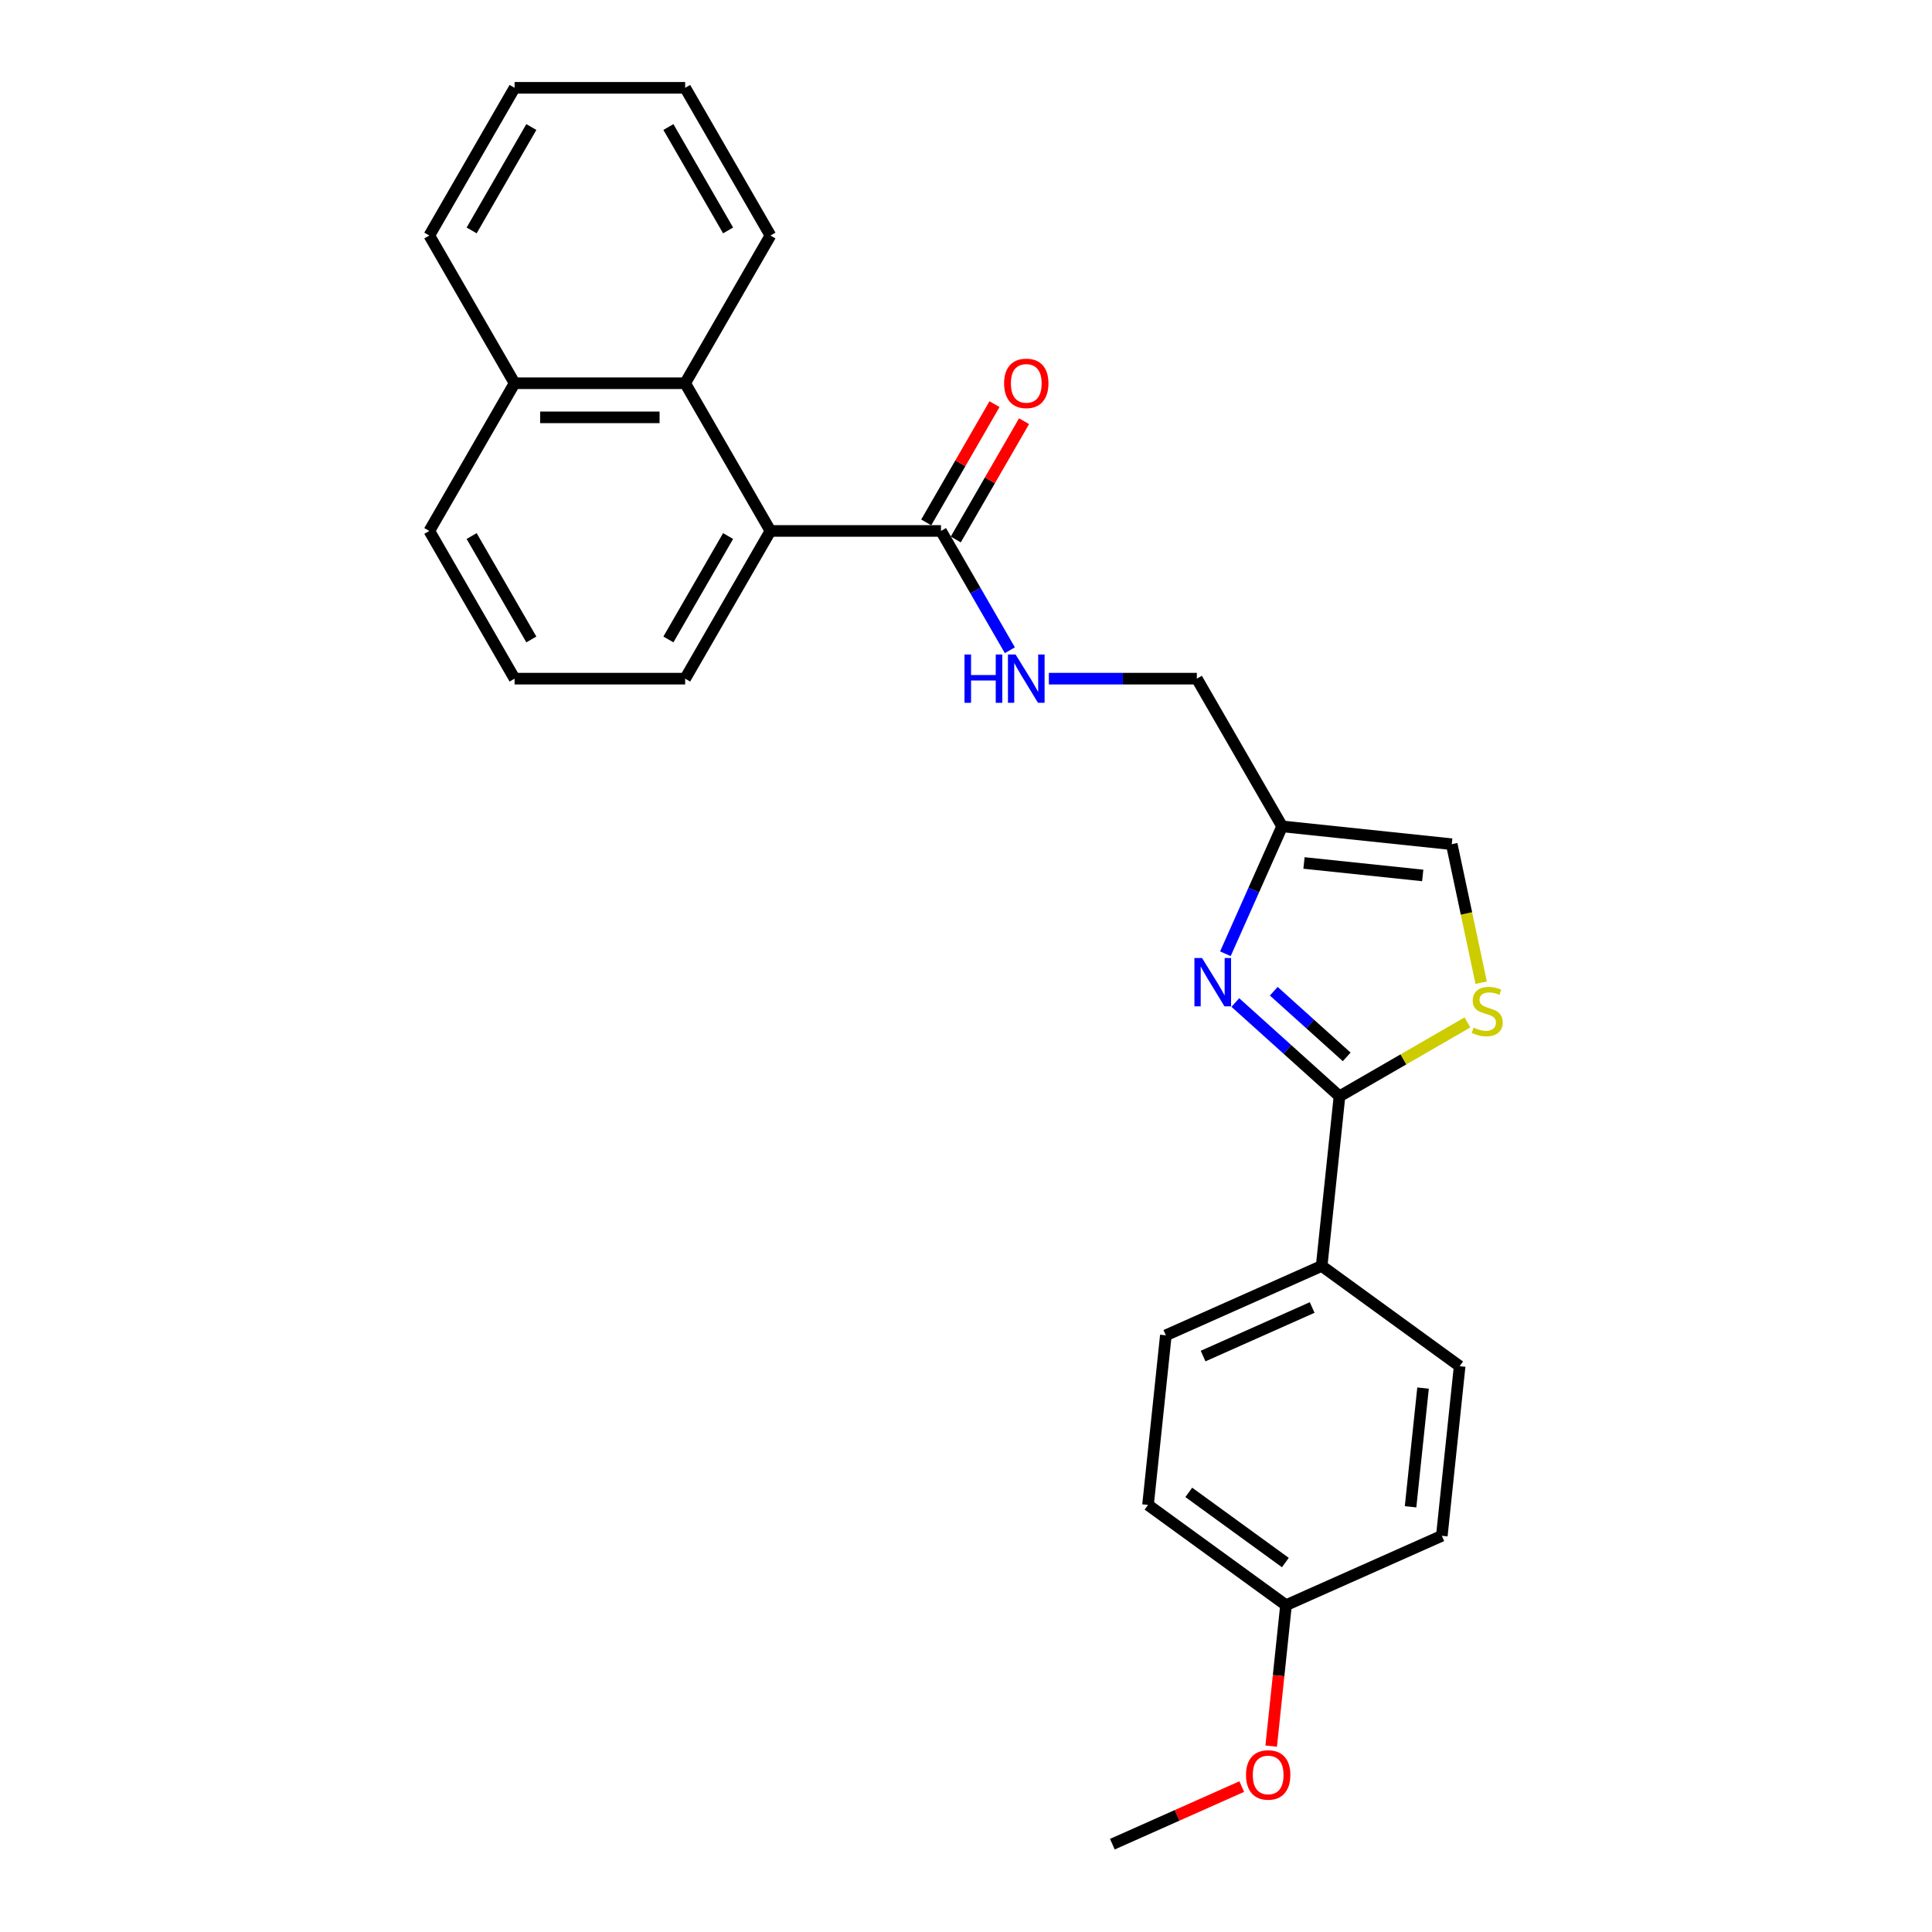 <?xml version='1.0' encoding='iso-8859-1'?>
<svg version='1.1' baseProfile='full'
              xmlns='http://www.w3.org/2000/svg'
                      xmlns:rdkit='http://www.rdkit.org/xml'
                      xmlns:xlink='http://www.w3.org/1999/xlink'
                  xml:space='preserve'
width='1000px' height='1000px' viewBox='0 0 1000 1000'>
<!-- END OF HEADER -->
<rect style='opacity:1.0;fill:#FFFFFF;stroke:none' width='1000' height='1000' x='0' y='0'> </rect>
<path class='bond-0' d='M 639.401,518.899 L 666.36,543.172' style='fill:none;fill-rule:evenodd;stroke:#0000FF;stroke-width:6px;stroke-linecap:butt;stroke-linejoin:miter;stroke-opacity:1' />
<path class='bond-0' d='M 666.36,543.172 L 693.318,567.446' style='fill:none;fill-rule:evenodd;stroke:#000000;stroke-width:6px;stroke-linecap:butt;stroke-linejoin:miter;stroke-opacity:1' />
<path class='bond-0' d='M 659.303,513.06 L 678.174,530.051' style='fill:none;fill-rule:evenodd;stroke:#0000FF;stroke-width:6px;stroke-linecap:butt;stroke-linejoin:miter;stroke-opacity:1' />
<path class='bond-0' d='M 678.174,530.051 L 697.045,547.043' style='fill:none;fill-rule:evenodd;stroke:#000000;stroke-width:6px;stroke-linecap:butt;stroke-linejoin:miter;stroke-opacity:1' />
<path class='bond-2' d='M 634.261,493.667 L 648.94,460.696' style='fill:none;fill-rule:evenodd;stroke:#0000FF;stroke-width:6px;stroke-linecap:butt;stroke-linejoin:miter;stroke-opacity:1' />
<path class='bond-2' d='M 648.94,460.696 L 663.62,427.725' style='fill:none;fill-rule:evenodd;stroke:#000000;stroke-width:6px;stroke-linecap:butt;stroke-linejoin:miter;stroke-opacity:1' />
<path class='bond-1' d='M 693.318,567.446 L 726.434,548.327' style='fill:none;fill-rule:evenodd;stroke:#000000;stroke-width:6px;stroke-linecap:butt;stroke-linejoin:miter;stroke-opacity:1' />
<path class='bond-1' d='M 726.434,548.327 L 759.549,529.208' style='fill:none;fill-rule:evenodd;stroke:#CCCC00;stroke-width:6px;stroke-linecap:butt;stroke-linejoin:miter;stroke-opacity:1' />
<path class='bond-8' d='M 693.318,567.446 L 684.09,655.244' style='fill:none;fill-rule:evenodd;stroke:#000000;stroke-width:6px;stroke-linecap:butt;stroke-linejoin:miter;stroke-opacity:1' />
<path class='bond-26' d='M 766.654,508.633 L 759.036,472.793' style='fill:none;fill-rule:evenodd;stroke:#CCCC00;stroke-width:6px;stroke-linecap:butt;stroke-linejoin:miter;stroke-opacity:1' />
<path class='bond-26' d='M 759.036,472.793 L 751.418,436.953' style='fill:none;fill-rule:evenodd;stroke:#000000;stroke-width:6px;stroke-linecap:butt;stroke-linejoin:miter;stroke-opacity:1' />
<path class='bond-5' d='M 663.62,427.725 L 751.418,436.953' style='fill:none;fill-rule:evenodd;stroke:#000000;stroke-width:6px;stroke-linecap:butt;stroke-linejoin:miter;stroke-opacity:1' />
<path class='bond-5' d='M 674.944,446.669 L 736.402,453.128' style='fill:none;fill-rule:evenodd;stroke:#000000;stroke-width:6px;stroke-linecap:butt;stroke-linejoin:miter;stroke-opacity:1' />
<path class='bond-10' d='M 663.62,427.725 L 619.479,351.271' style='fill:none;fill-rule:evenodd;stroke:#000000;stroke-width:6px;stroke-linecap:butt;stroke-linejoin:miter;stroke-opacity:1' />
<path class='bond-3' d='M 487.056,274.817 L 504.881,305.69' style='fill:none;fill-rule:evenodd;stroke:#000000;stroke-width:6px;stroke-linecap:butt;stroke-linejoin:miter;stroke-opacity:1' />
<path class='bond-3' d='M 504.881,305.69 L 522.706,336.563' style='fill:none;fill-rule:evenodd;stroke:#0000FF;stroke-width:6px;stroke-linecap:butt;stroke-linejoin:miter;stroke-opacity:1' />
<path class='bond-4' d='M 487.056,274.817 L 398.775,274.817' style='fill:none;fill-rule:evenodd;stroke:#000000;stroke-width:6px;stroke-linecap:butt;stroke-linejoin:miter;stroke-opacity:1' />
<path class='bond-9' d='M 494.702,279.231 L 512.374,248.623' style='fill:none;fill-rule:evenodd;stroke:#000000;stroke-width:6px;stroke-linecap:butt;stroke-linejoin:miter;stroke-opacity:1' />
<path class='bond-9' d='M 512.374,248.623 L 530.045,218.014' style='fill:none;fill-rule:evenodd;stroke:#FF0000;stroke-width:6px;stroke-linecap:butt;stroke-linejoin:miter;stroke-opacity:1' />
<path class='bond-9' d='M 479.411,270.403 L 497.083,239.794' style='fill:none;fill-rule:evenodd;stroke:#000000;stroke-width:6px;stroke-linecap:butt;stroke-linejoin:miter;stroke-opacity:1' />
<path class='bond-9' d='M 497.083,239.794 L 514.755,209.186' style='fill:none;fill-rule:evenodd;stroke:#FF0000;stroke-width:6px;stroke-linecap:butt;stroke-linejoin:miter;stroke-opacity:1' />
<path class='bond-6' d='M 398.775,274.817 L 354.634,198.363' style='fill:none;fill-rule:evenodd;stroke:#000000;stroke-width:6px;stroke-linecap:butt;stroke-linejoin:miter;stroke-opacity:1' />
<path class='bond-17' d='M 398.775,274.817 L 354.634,351.271' style='fill:none;fill-rule:evenodd;stroke:#000000;stroke-width:6px;stroke-linecap:butt;stroke-linejoin:miter;stroke-opacity:1' />
<path class='bond-17' d='M 376.863,277.457 L 345.964,330.975' style='fill:none;fill-rule:evenodd;stroke:#000000;stroke-width:6px;stroke-linecap:butt;stroke-linejoin:miter;stroke-opacity:1' />
<path class='bond-13' d='M 354.634,198.363 L 266.352,198.363' style='fill:none;fill-rule:evenodd;stroke:#000000;stroke-width:6px;stroke-linecap:butt;stroke-linejoin:miter;stroke-opacity:1' />
<path class='bond-13' d='M 341.392,216.019 L 279.595,216.019' style='fill:none;fill-rule:evenodd;stroke:#000000;stroke-width:6px;stroke-linecap:butt;stroke-linejoin:miter;stroke-opacity:1' />
<path class='bond-19' d='M 354.634,198.363 L 398.775,121.909' style='fill:none;fill-rule:evenodd;stroke:#000000;stroke-width:6px;stroke-linecap:butt;stroke-linejoin:miter;stroke-opacity:1' />
<path class='bond-7' d='M 542.886,351.271 L 581.182,351.271' style='fill:none;fill-rule:evenodd;stroke:#0000FF;stroke-width:6px;stroke-linecap:butt;stroke-linejoin:miter;stroke-opacity:1' />
<path class='bond-7' d='M 581.182,351.271 L 619.479,351.271' style='fill:none;fill-rule:evenodd;stroke:#000000;stroke-width:6px;stroke-linecap:butt;stroke-linejoin:miter;stroke-opacity:1' />
<path class='bond-11' d='M 684.09,655.244 L 603.441,691.152' style='fill:none;fill-rule:evenodd;stroke:#000000;stroke-width:6px;stroke-linecap:butt;stroke-linejoin:miter;stroke-opacity:1' />
<path class='bond-11' d='M 679.174,676.76 L 622.72,701.895' style='fill:none;fill-rule:evenodd;stroke:#000000;stroke-width:6px;stroke-linecap:butt;stroke-linejoin:miter;stroke-opacity:1' />
<path class='bond-12' d='M 684.09,655.244 L 755.512,707.135' style='fill:none;fill-rule:evenodd;stroke:#000000;stroke-width:6px;stroke-linecap:butt;stroke-linejoin:miter;stroke-opacity:1' />
<path class='bond-16' d='M 603.441,691.152 L 594.213,778.95' style='fill:none;fill-rule:evenodd;stroke:#000000;stroke-width:6px;stroke-linecap:butt;stroke-linejoin:miter;stroke-opacity:1' />
<path class='bond-15' d='M 755.512,707.135 L 746.284,794.933' style='fill:none;fill-rule:evenodd;stroke:#000000;stroke-width:6px;stroke-linecap:butt;stroke-linejoin:miter;stroke-opacity:1' />
<path class='bond-15' d='M 736.568,718.459 L 730.108,779.917' style='fill:none;fill-rule:evenodd;stroke:#000000;stroke-width:6px;stroke-linecap:butt;stroke-linejoin:miter;stroke-opacity:1' />
<path class='bond-22' d='M 266.352,198.363 L 222.212,121.909' style='fill:none;fill-rule:evenodd;stroke:#000000;stroke-width:6px;stroke-linecap:butt;stroke-linejoin:miter;stroke-opacity:1' />
<path class='bond-28' d='M 266.352,198.363 L 222.212,274.817' style='fill:none;fill-rule:evenodd;stroke:#000000;stroke-width:6px;stroke-linecap:butt;stroke-linejoin:miter;stroke-opacity:1' />
<path class='bond-14' d='M 665.634,830.84 L 746.284,794.933' style='fill:none;fill-rule:evenodd;stroke:#000000;stroke-width:6px;stroke-linecap:butt;stroke-linejoin:miter;stroke-opacity:1' />
<path class='bond-18' d='M 665.634,830.84 L 661.801,867.315' style='fill:none;fill-rule:evenodd;stroke:#000000;stroke-width:6px;stroke-linecap:butt;stroke-linejoin:miter;stroke-opacity:1' />
<path class='bond-18' d='M 661.801,867.315 L 657.967,903.789' style='fill:none;fill-rule:evenodd;stroke:#FF0000;stroke-width:6px;stroke-linecap:butt;stroke-linejoin:miter;stroke-opacity:1' />
<path class='bond-27' d='M 665.634,830.84 L 594.213,778.95' style='fill:none;fill-rule:evenodd;stroke:#000000;stroke-width:6px;stroke-linecap:butt;stroke-linejoin:miter;stroke-opacity:1' />
<path class='bond-27' d='M 665.299,808.772 L 615.304,772.449' style='fill:none;fill-rule:evenodd;stroke:#000000;stroke-width:6px;stroke-linecap:butt;stroke-linejoin:miter;stroke-opacity:1' />
<path class='bond-20' d='M 354.634,351.271 L 266.352,351.271' style='fill:none;fill-rule:evenodd;stroke:#000000;stroke-width:6px;stroke-linecap:butt;stroke-linejoin:miter;stroke-opacity:1' />
<path class='bond-23' d='M 642.723,924.73 L 609.24,939.638' style='fill:none;fill-rule:evenodd;stroke:#FF0000;stroke-width:6px;stroke-linecap:butt;stroke-linejoin:miter;stroke-opacity:1' />
<path class='bond-23' d='M 609.24,939.638 L 575.757,954.545' style='fill:none;fill-rule:evenodd;stroke:#000000;stroke-width:6px;stroke-linecap:butt;stroke-linejoin:miter;stroke-opacity:1' />
<path class='bond-24' d='M 398.775,121.909 L 354.634,45.455' style='fill:none;fill-rule:evenodd;stroke:#000000;stroke-width:6px;stroke-linecap:butt;stroke-linejoin:miter;stroke-opacity:1' />
<path class='bond-24' d='M 376.863,119.269 L 345.964,65.751' style='fill:none;fill-rule:evenodd;stroke:#000000;stroke-width:6px;stroke-linecap:butt;stroke-linejoin:miter;stroke-opacity:1' />
<path class='bond-21' d='M 266.352,351.271 L 222.212,274.817' style='fill:none;fill-rule:evenodd;stroke:#000000;stroke-width:6px;stroke-linecap:butt;stroke-linejoin:miter;stroke-opacity:1' />
<path class='bond-21' d='M 275.022,330.975 L 244.124,277.457' style='fill:none;fill-rule:evenodd;stroke:#000000;stroke-width:6px;stroke-linecap:butt;stroke-linejoin:miter;stroke-opacity:1' />
<path class='bond-29' d='M 222.212,121.909 L 266.352,45.455' style='fill:none;fill-rule:evenodd;stroke:#000000;stroke-width:6px;stroke-linecap:butt;stroke-linejoin:miter;stroke-opacity:1' />
<path class='bond-29' d='M 244.124,119.269 L 275.022,65.751' style='fill:none;fill-rule:evenodd;stroke:#000000;stroke-width:6px;stroke-linecap:butt;stroke-linejoin:miter;stroke-opacity:1' />
<path class='bond-25' d='M 354.634,45.455 L 266.352,45.455' style='fill:none;fill-rule:evenodd;stroke:#000000;stroke-width:6px;stroke-linecap:butt;stroke-linejoin:miter;stroke-opacity:1' />
<path  class='atom-0' d='M 622.186 495.874
L 630.378 509.116
Q 631.191 510.422, 632.497 512.788
Q 633.804 515.154, 633.874 515.296
L 633.874 495.874
L 637.194 495.874
L 637.194 520.875
L 633.768 520.875
L 624.976 506.397
Q 623.951 504.702, 622.857 502.76
Q 621.797 500.817, 621.48 500.217
L 621.48 520.875
L 618.231 520.875
L 618.231 495.874
L 622.186 495.874
' fill='#0000FF'/>
<path  class='atom-2' d='M 762.71 531.886
Q 762.992 531.992, 764.158 532.487
Q 765.323 532.981, 766.594 533.299
Q 767.901 533.581, 769.172 533.581
Q 771.538 533.581, 772.915 532.451
Q 774.292 531.286, 774.292 529.273
Q 774.292 527.896, 773.586 527.049
Q 772.915 526.201, 771.856 525.742
Q 770.796 525.283, 769.031 524.753
Q 766.806 524.082, 765.464 523.447
Q 764.158 522.811, 763.204 521.469
Q 762.286 520.127, 762.286 517.867
Q 762.286 514.724, 764.405 512.782
Q 766.559 510.84, 770.796 510.84
Q 773.692 510.84, 776.976 512.217
L 776.164 514.936
Q 773.162 513.7, 770.902 513.7
Q 768.466 513.7, 767.124 514.724
Q 765.782 515.713, 765.817 517.444
Q 765.817 518.785, 766.488 519.598
Q 767.195 520.41, 768.183 520.869
Q 769.207 521.328, 770.902 521.858
Q 773.162 522.564, 774.504 523.27
Q 775.846 523.976, 776.8 525.424
Q 777.788 526.837, 777.788 529.273
Q 777.788 532.734, 775.458 534.605
Q 773.162 536.442, 769.313 536.442
Q 767.089 536.442, 765.394 535.947
Q 763.734 535.488, 761.756 534.676
L 762.71 531.886
' fill='#CCCC00'/>
<path  class='atom-8' d='M 499.222 338.77
L 502.612 338.77
L 502.612 349.399
L 515.395 349.399
L 515.395 338.77
L 518.785 338.77
L 518.785 363.772
L 515.395 363.772
L 515.395 352.224
L 502.612 352.224
L 502.612 363.772
L 499.222 363.772
L 499.222 338.77
' fill='#0000FF'/>
<path  class='atom-8' d='M 525.671 338.77
L 533.863 352.013
Q 534.676 353.319, 535.982 355.685
Q 537.289 358.051, 537.359 358.192
L 537.359 338.77
L 540.679 338.77
L 540.679 363.772
L 537.253 363.772
L 528.461 349.293
Q 527.436 347.598, 526.342 345.656
Q 525.282 343.714, 524.965 343.114
L 524.965 363.772
L 521.716 363.772
L 521.716 338.77
L 525.671 338.77
' fill='#0000FF'/>
<path  class='atom-10' d='M 519.721 198.433
Q 519.721 192.43, 522.687 189.076
Q 525.653 185.721, 531.197 185.721
Q 536.741 185.721, 539.708 189.076
Q 542.674 192.43, 542.674 198.433
Q 542.674 204.507, 539.672 207.968
Q 536.671 211.393, 531.197 211.393
Q 525.688 211.393, 522.687 207.968
Q 519.721 204.542, 519.721 198.433
M 531.197 208.568
Q 535.011 208.568, 537.059 206.026
Q 539.143 203.448, 539.143 198.433
Q 539.143 193.525, 537.059 191.053
Q 535.011 188.546, 531.197 188.546
Q 527.383 188.546, 525.3 191.018
Q 523.252 193.49, 523.252 198.433
Q 523.252 203.483, 525.3 206.026
Q 527.383 208.568, 531.197 208.568
' fill='#FF0000'/>
<path  class='atom-19' d='M 644.93 918.709
Q 644.93 912.706, 647.896 909.351
Q 650.862 905.996, 656.407 905.996
Q 661.951 905.996, 664.917 909.351
Q 667.883 912.706, 667.883 918.709
Q 667.883 924.782, 664.882 928.243
Q 661.88 931.668, 656.407 931.668
Q 650.898 931.668, 647.896 928.243
Q 644.93 924.818, 644.93 918.709
M 656.407 928.843
Q 660.22 928.843, 662.268 926.301
Q 664.352 923.723, 664.352 918.709
Q 664.352 913.8, 662.268 911.328
Q 660.22 908.821, 656.407 908.821
Q 652.593 908.821, 650.509 911.293
Q 648.461 913.765, 648.461 918.709
Q 648.461 923.758, 650.509 926.301
Q 652.593 928.843, 656.407 928.843
' fill='#FF0000'/>
</svg>
